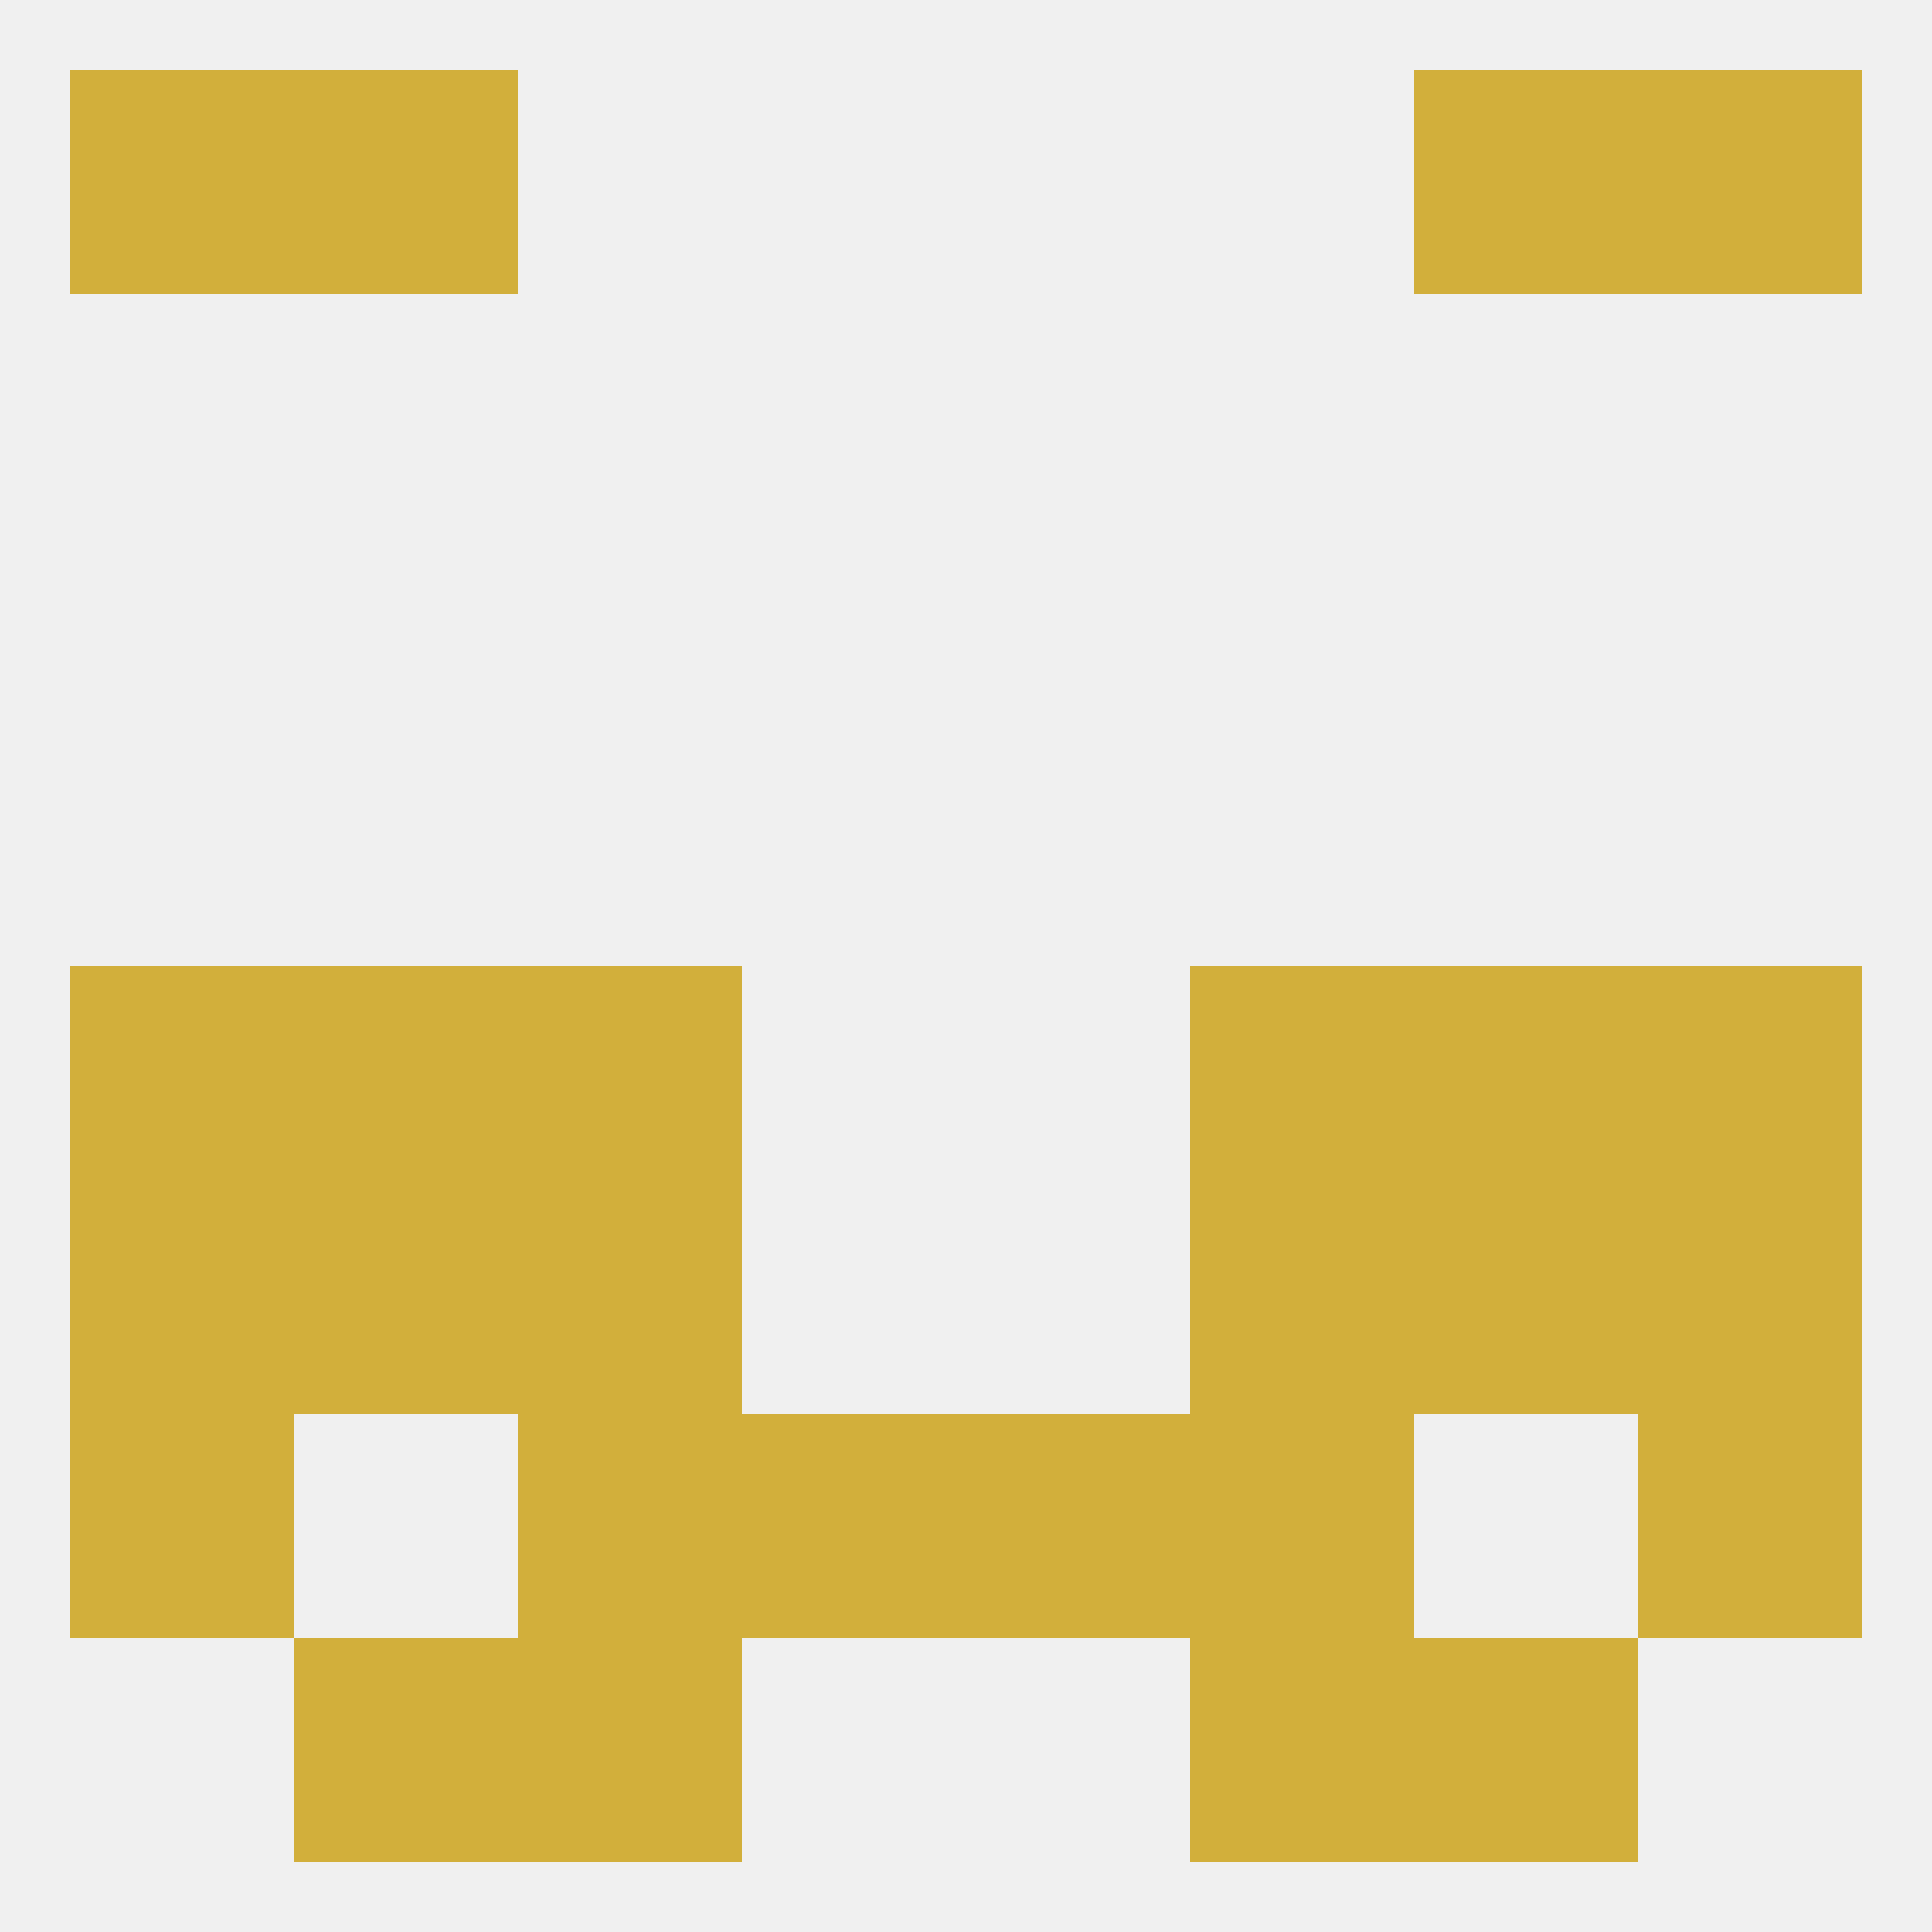 
<!--   <?xml version="1.0"?> -->
<svg version="1.1" baseprofile="full" xmlns="http://www.w3.org/2000/svg" xmlns:xlink="http://www.w3.org/1999/xlink" xmlns:ev="http://www.w3.org/2001/xml-events" width="250" height="250" viewBox="0 0 250 250" >
	<rect width="100%" height="100%" fill="rgba(240,240,240,255)"/>

	<rect x="67" y="125" width="29" height="29" fill="rgba(210,175,59,255)"/>
	<rect x="154" y="125" width="29" height="29" fill="rgba(210,175,59,255)"/>
	<rect x="38" y="125" width="29" height="29" fill="rgba(210,175,59,255)"/>
	<rect x="183" y="125" width="29" height="29" fill="rgba(210,175,59,255)"/>
	<rect x="9" y="125" width="29" height="29" fill="rgba(210,175,59,255)"/>
	<rect x="212" y="125" width="29" height="29" fill="rgba(210,175,59,255)"/>
	<rect x="212" y="154" width="29" height="29" fill="rgba(210,175,59,255)"/>
	<rect x="67" y="154" width="29" height="29" fill="rgba(210,175,59,255)"/>
	<rect x="154" y="154" width="29" height="29" fill="rgba(210,175,59,255)"/>
	<rect x="38" y="154" width="29" height="29" fill="rgba(210,175,59,255)"/>
	<rect x="183" y="154" width="29" height="29" fill="rgba(210,175,59,255)"/>
	<rect x="9" y="154" width="29" height="29" fill="rgba(210,175,59,255)"/>
	<rect x="67" y="183" width="29" height="29" fill="rgba(210,175,59,255)"/>
	<rect x="154" y="183" width="29" height="29" fill="rgba(210,175,59,255)"/>
	<rect x="96" y="183" width="29" height="29" fill="rgba(210,175,59,255)"/>
	<rect x="125" y="183" width="29" height="29" fill="rgba(210,175,59,255)"/>
	<rect x="9" y="183" width="29" height="29" fill="rgba(210,175,59,255)"/>
	<rect x="212" y="183" width="29" height="29" fill="rgba(210,175,59,255)"/>
	<rect x="38" y="212" width="29" height="29" fill="rgba(210,175,59,255)"/>
	<rect x="183" y="212" width="29" height="29" fill="rgba(210,175,59,255)"/>
	<rect x="67" y="212" width="29" height="29" fill="rgba(210,175,59,255)"/>
	<rect x="154" y="212" width="29" height="29" fill="rgba(210,175,59,255)"/>
	<rect x="9" y="9" width="29" height="29" fill="rgba(210,175,59,255)"/>
	<rect x="212" y="9" width="29" height="29" fill="rgba(210,175,59,255)"/>
	<rect x="38" y="9" width="29" height="29" fill="rgba(210,175,59,255)"/>
	<rect x="183" y="9" width="29" height="29" fill="rgba(210,175,59,255)"/>
</svg>